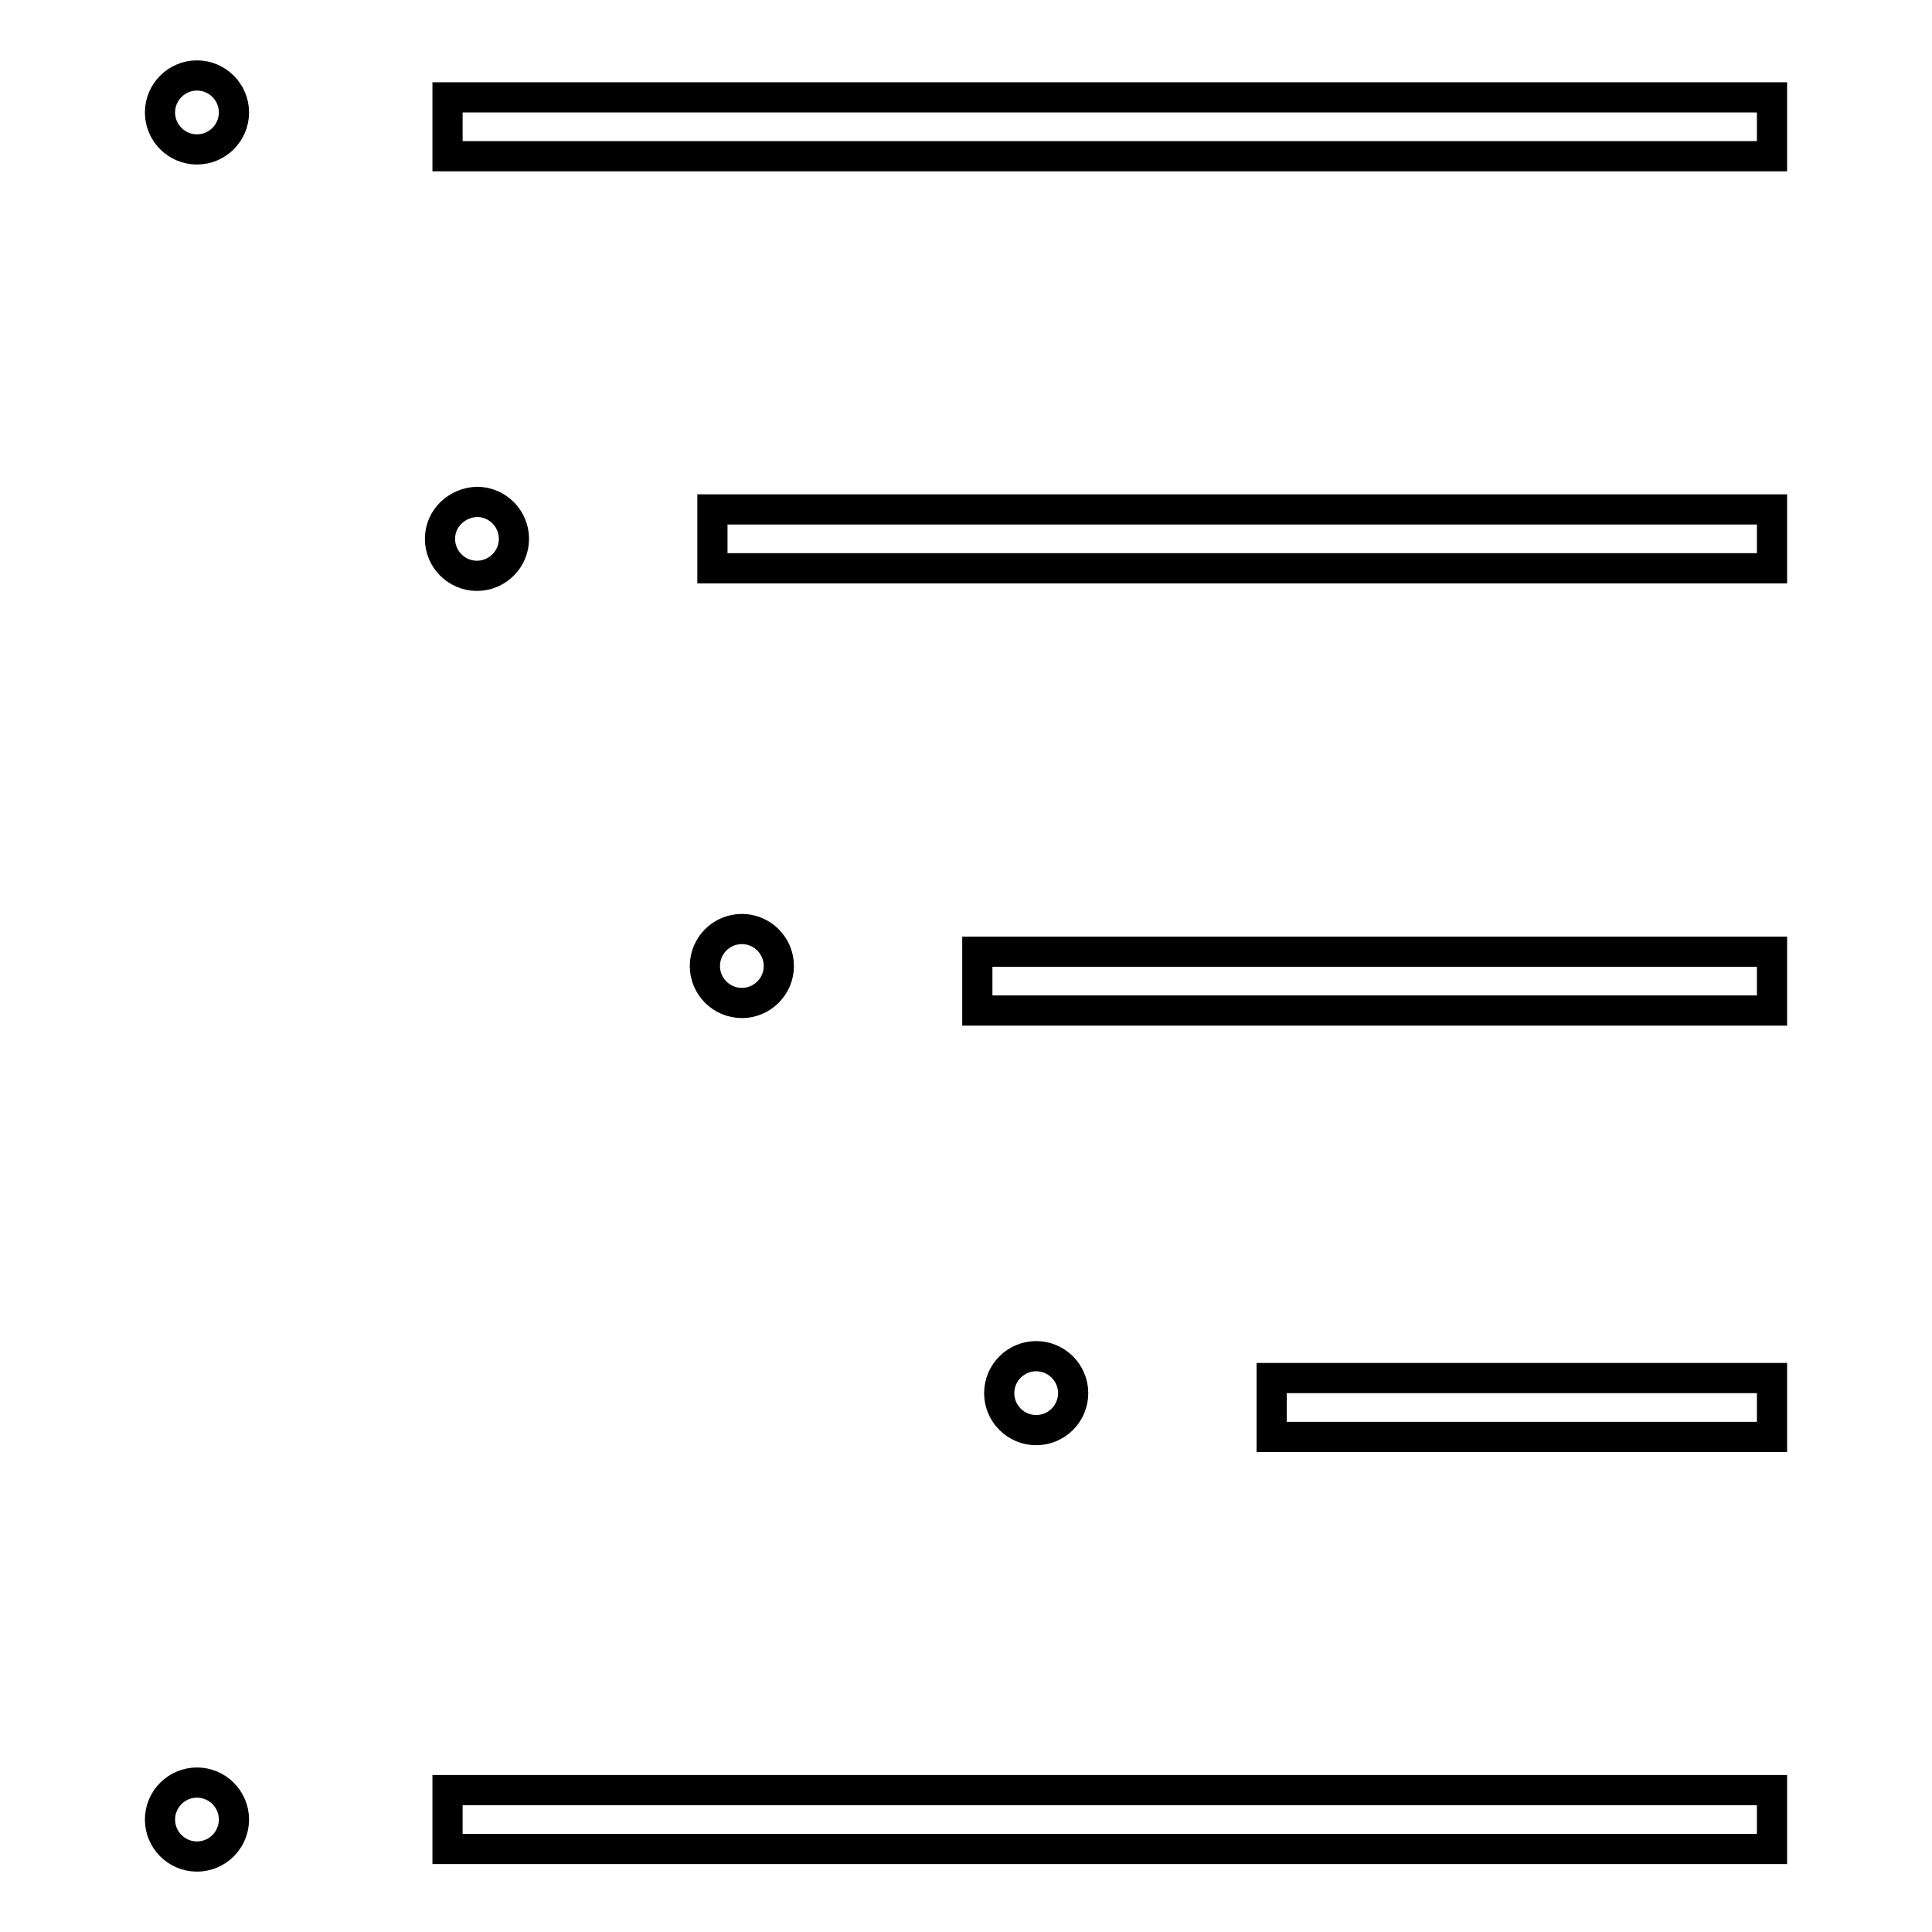 <?xml version="1.0" encoding="utf-8"?>
<!-- Svg Vector Icons : http://www.onlinewebfonts.com/icon -->
<!DOCTYPE svg PUBLIC "-//W3C//DTD SVG 1.1//EN" "http://www.w3.org/Graphics/SVG/1.1/DTD/svg11.dtd">
<svg version="1.1" xmlns="http://www.w3.org/2000/svg" xmlns:xlink="http://www.w3.org/1999/xlink" x="0px" y="0px" viewBox="0 0 256 256" enable-background="new 0 0 256 256" xml:space="preserve">
<g> <path stroke-width="4" fill-opacity="0" stroke="#000000"  d="M59.3,237.2h175.5v7.8H59.3V237.2z M94.4,67.5h140.4v7.8H94.4V67.5z M129.5,126.1h105.3v7.8H129.5V126.1z  M168.5,182.6h66.3v7.8h-66.3V182.6z M59.3,12.9h175.5v7.8H59.3V12.9z M21.2,241.1c0,2.7,2.2,4.9,4.9,4.9c2.7,0,4.9-2.2,4.9-4.9 c0,0,0,0,0,0c0-2.7-2.2-4.9-4.9-4.9C23.4,236.2,21.2,238.4,21.2,241.1C21.2,241.1,21.2,241.1,21.2,241.1z M58.3,71.4 c0,2.7,2.2,4.9,4.9,4.9c2.7,0,4.9-2.2,4.9-4.9c0-2.7-2.2-4.9-4.9-4.9C60.5,66.6,58.3,68.7,58.3,71.4z M93.4,128 c0,2.7,2.2,4.9,4.9,4.9c2.7,0,4.9-2.2,4.9-4.9s-2.2-4.9-4.9-4.9C95.6,123.1,93.4,125.3,93.4,128z M132.4,184.6 c0,2.7,2.2,4.9,4.9,4.9c2.7,0,4.9-2.2,4.9-4.9c0-2.7-2.2-4.9-4.9-4.9C134.6,179.7,132.4,181.9,132.4,184.6z M21.2,14.9 c0,2.7,2.2,4.9,4.9,4.9c2.7,0,4.9-2.2,4.9-4.9c0,0,0,0,0,0c0-2.7-2.2-4.9-4.9-4.9C23.4,10,21.2,12.2,21.2,14.9 C21.2,14.9,21.2,14.9,21.2,14.9z"/></g>
</svg>